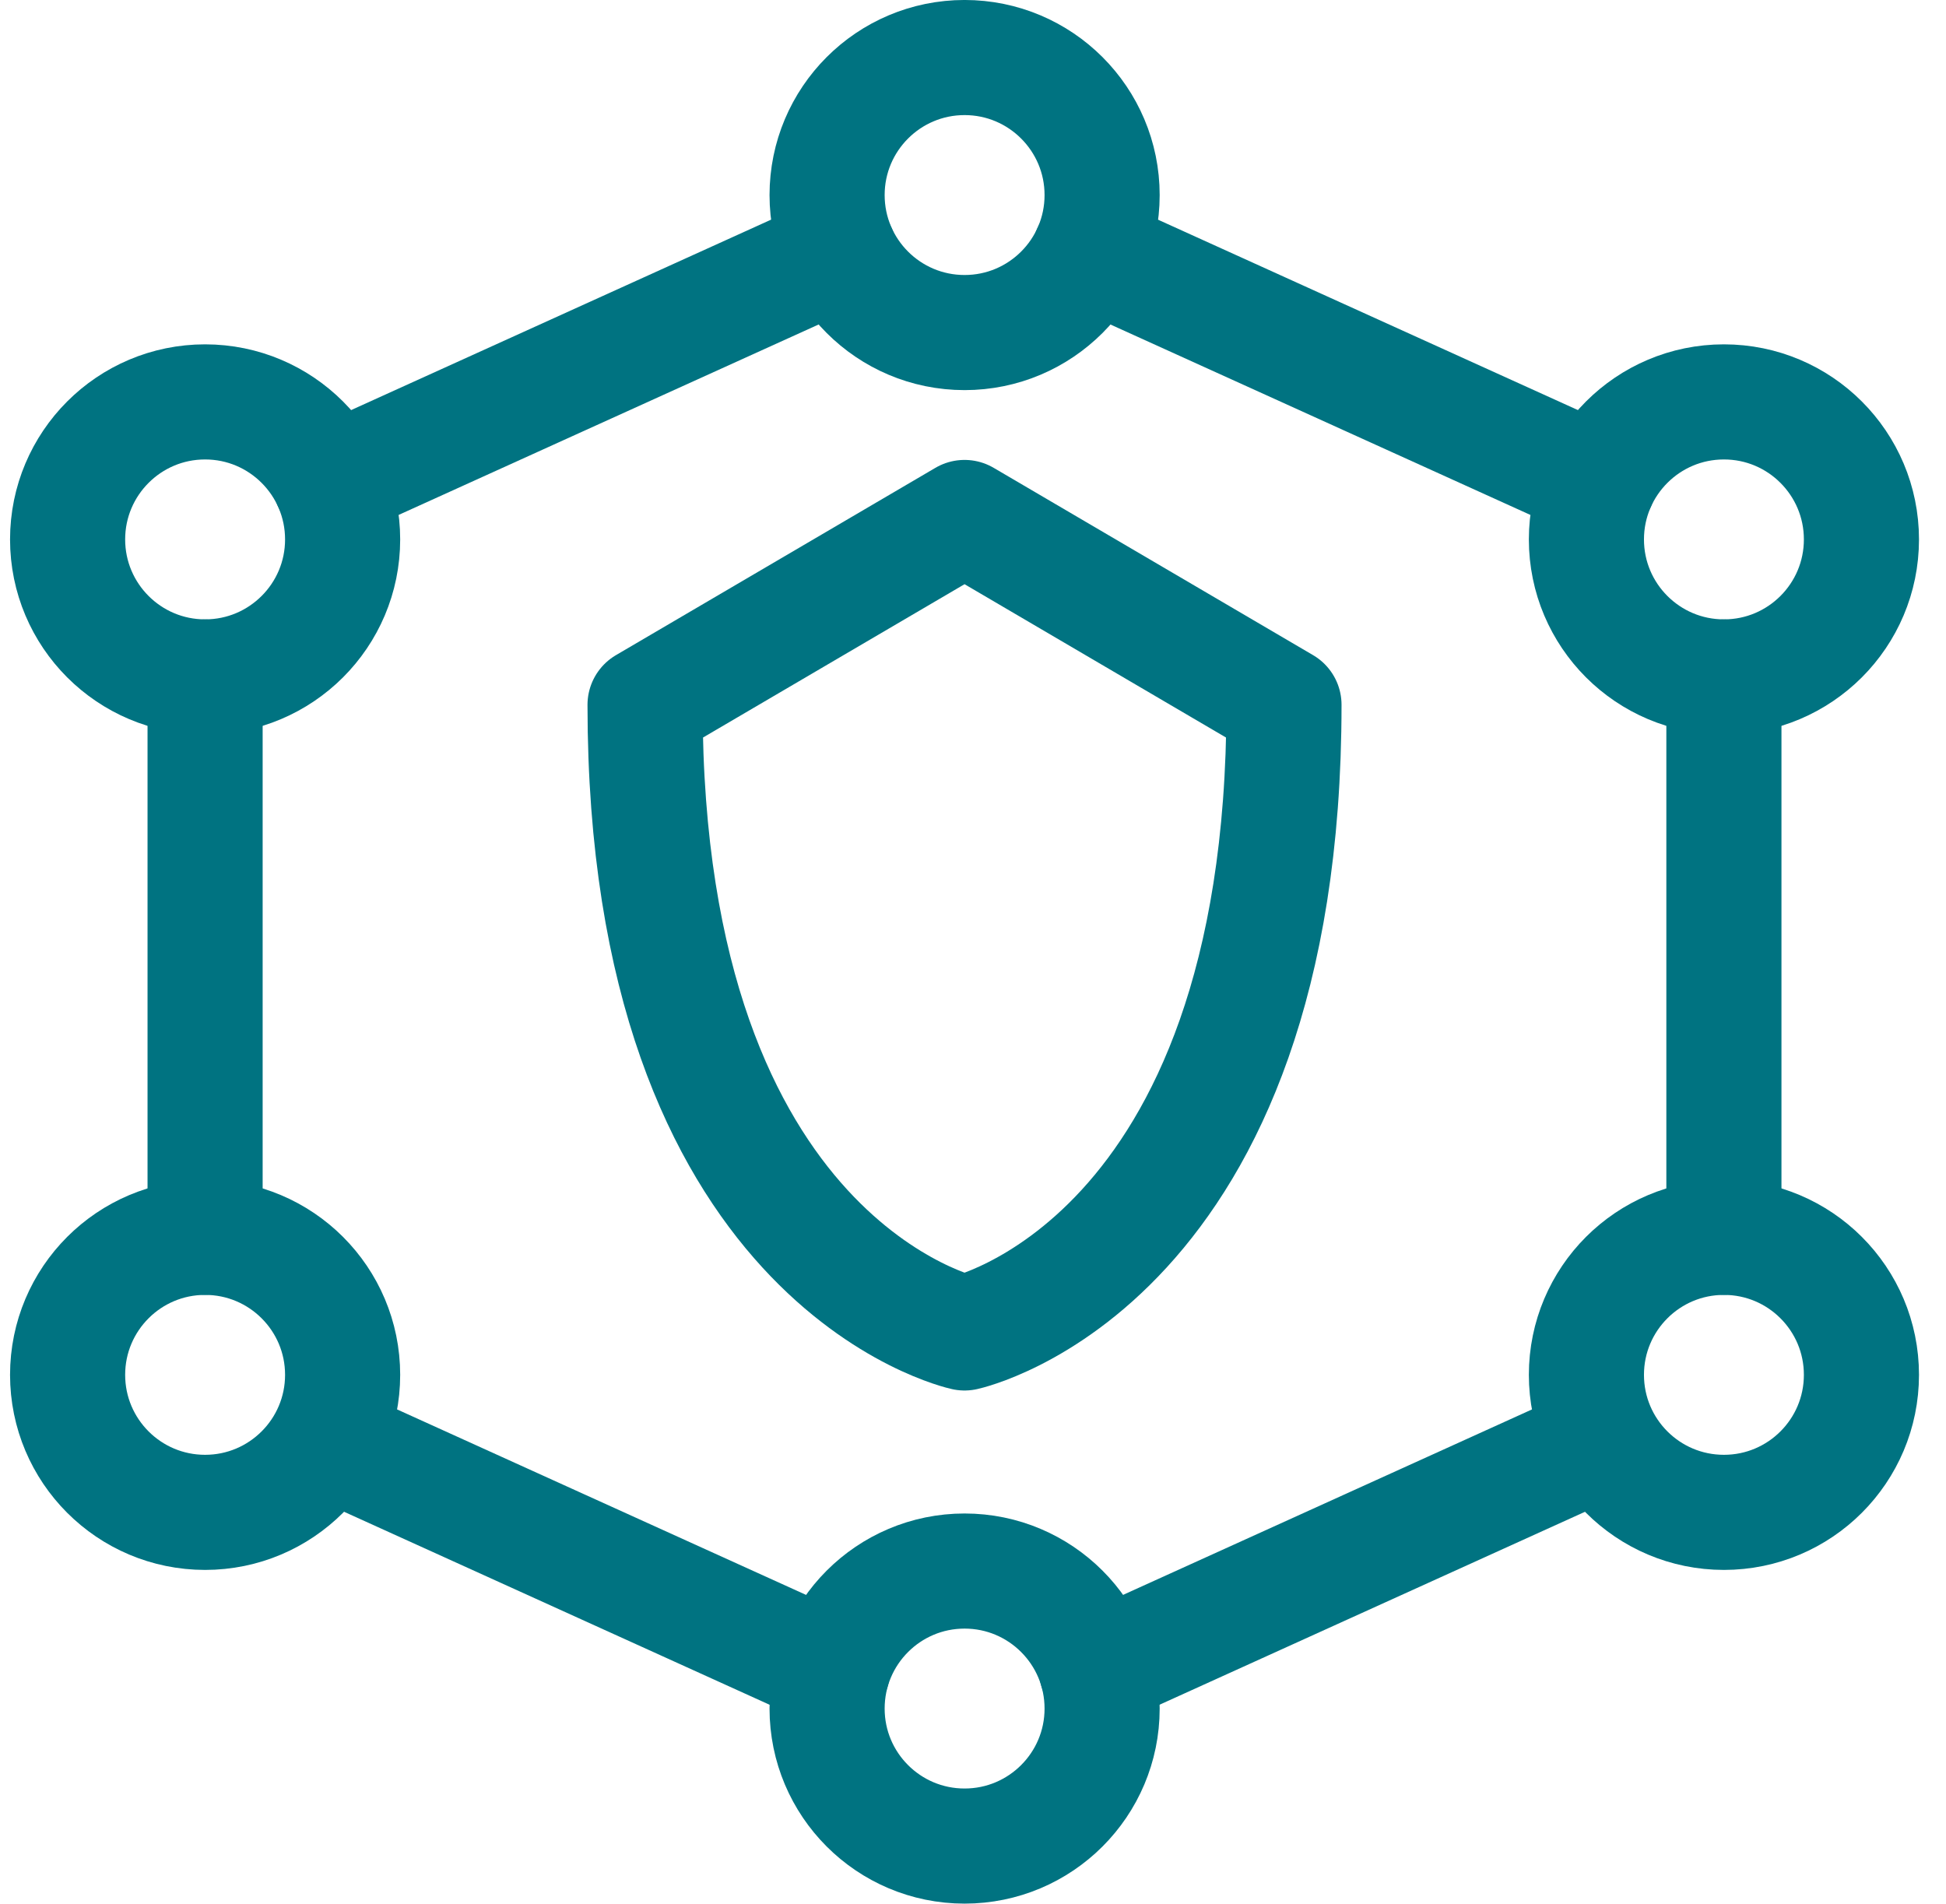 <svg xmlns="http://www.w3.org/2000/svg" width="46" height="45" viewBox="0 0 46 45" fill="none"><g clip-path="url(#clip0_1033_7661)"><path d="M22.8 12.232L15.248 16.66C15.248 29.878 22.8 31.508 22.8 31.508C22.8 31.508 30.351 29.878 30.351 16.66L22.8 12.232Z" stroke="#007381" stroke-width="2.721" stroke-linecap="round" stroke-linejoin="round"></path><path d="M22.801 7.861C24.596 7.861 26.052 6.406 26.052 4.611C26.052 2.816 24.596 1.36 22.801 1.36C21.006 1.36 19.551 2.816 19.551 4.611C19.551 6.406 21.006 7.861 22.801 7.861Z" stroke="#007381" stroke-width="2.721" stroke-linecap="round" stroke-linejoin="round"></path><path d="M4.848 16.001C6.643 16.001 8.099 14.546 8.099 12.751C8.099 10.956 6.643 9.5 4.848 9.5C3.053 9.5 1.598 10.956 1.598 12.751C1.598 14.546 3.053 16.001 4.848 16.001Z" stroke="#007381" stroke-width="2.721" stroke-linecap="round" stroke-linejoin="round"></path><path d="M4.848 35.749C6.643 35.749 8.099 34.294 8.099 32.498C8.099 30.703 6.643 29.248 4.848 29.248C3.053 29.248 1.598 30.703 1.598 32.498C1.598 34.294 3.053 35.749 4.848 35.749Z" stroke="#007381" stroke-width="2.721" stroke-linecap="round" stroke-linejoin="round"></path><path d="M22.801 43.637C24.596 43.637 26.052 42.182 26.052 40.387C26.052 38.592 24.596 37.136 22.801 37.136C21.006 37.136 19.551 38.592 19.551 40.387C19.551 42.182 21.006 43.637 22.801 43.637Z" stroke="#007381" stroke-width="2.721" stroke-linecap="round" stroke-linejoin="round"></path><path d="M7.811 11.409L19.839 5.955" stroke="#007381" stroke-width="2.721" stroke-linecap="round" stroke-linejoin="round"></path><path d="M19.678 39.477L7.811 34.095" stroke="#007381" stroke-width="2.721" stroke-linecap="round" stroke-linejoin="round"></path><path d="M4.848 16.003V29.246" stroke="#007381" stroke-width="2.721" stroke-linecap="round" stroke-linejoin="round"></path><path d="M40.751 16.001C42.546 16.001 44.001 14.546 44.001 12.751C44.001 10.956 42.546 9.5 40.751 9.5C38.955 9.5 37.5 10.956 37.5 12.751C37.5 14.546 38.955 16.001 40.751 16.001Z" stroke="#007381" stroke-width="2.721" stroke-linecap="round" stroke-linejoin="round"></path><path d="M40.751 35.749C42.546 35.749 44.001 34.294 44.001 32.498C44.001 30.703 42.546 29.248 40.751 29.248C38.955 29.248 37.5 30.703 37.5 32.498C37.5 34.294 38.955 35.749 40.751 35.749Z" stroke="#007381" stroke-width="2.721" stroke-linecap="round" stroke-linejoin="round"></path><path d="M37.788 11.409L25.76 5.955" stroke="#007381" stroke-width="2.721" stroke-linecap="round" stroke-linejoin="round"></path><path d="M25.922 39.477L37.789 34.095" stroke="#007381" stroke-width="2.721" stroke-linecap="round" stroke-linejoin="round"></path><path d="M40.75 16.003V29.246" stroke="#007381" stroke-width="2.721" stroke-linecap="round" stroke-linejoin="round"></path></g><defs><clipPath id="clip0_1033_7661"><rect width="45.126" height="45" fill="white" transform="translate(0.238)"></rect></clipPath></defs></svg>